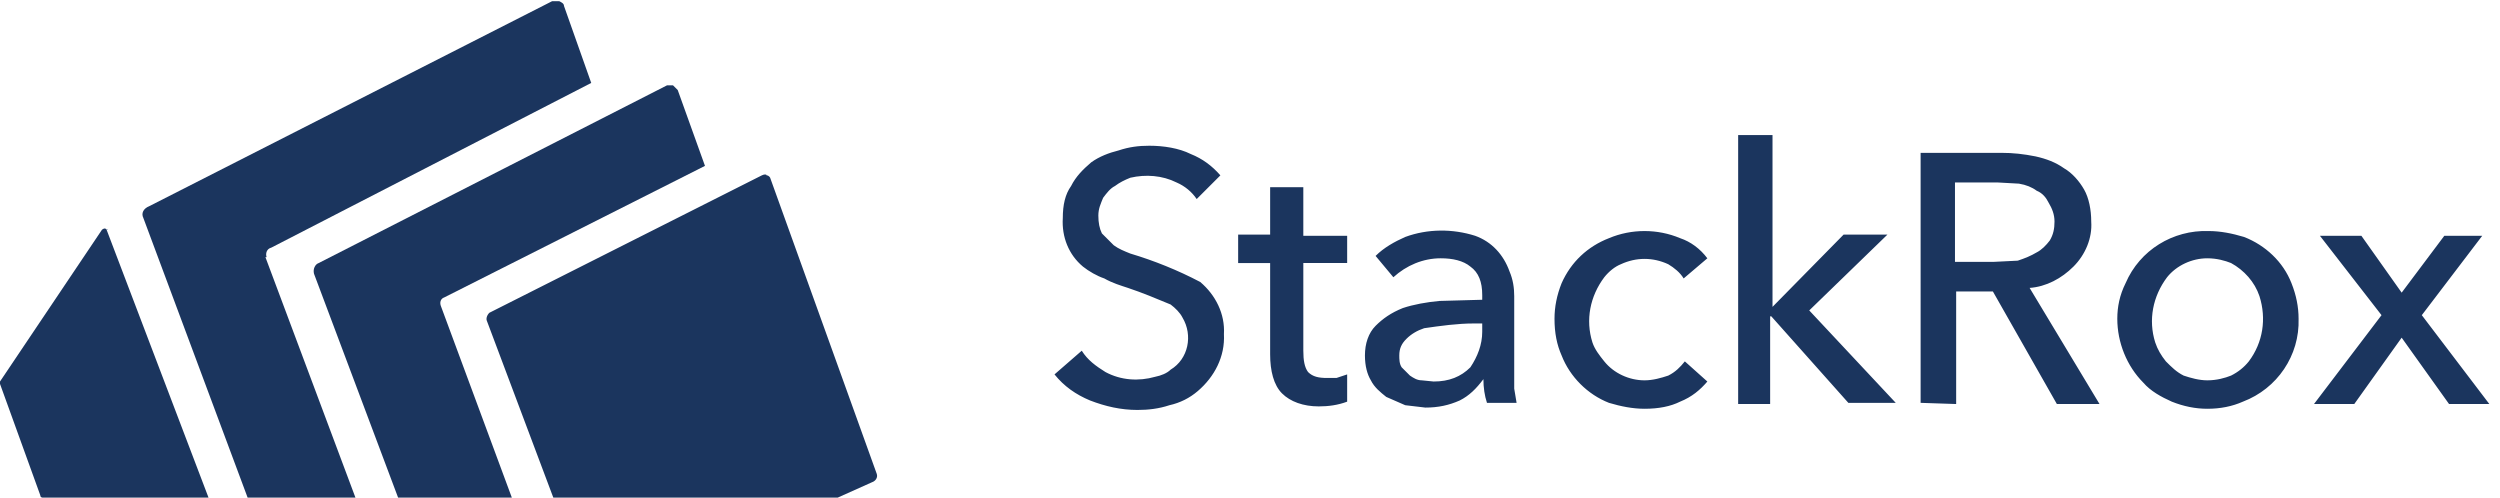 <?xml version="1.0" encoding="utf-8"?>
<!-- Generator: Adobe Illustrator 26.5.0, SVG Export Plug-In . SVG Version: 6.00 Build 0)  -->
<svg version="1.1" id="Layer_1" xmlns="http://www.w3.org/2000/svg" xmlns:xlink="http://www.w3.org/1999/xlink" x="0px" y="0px"
	 viewBox="0 0 211 42" style="enable-background:new 0 0 211 42;" xml:space="preserve">
<style type="text/css">
	.st0{fill:#1B355E;}
</style>
<g>
	<path class="st0" d="M96,34.6c0.9,0,1.8-0.1,2.7-0.4c0.9-0.2,1.7-0.6,2.4-1.2c1.4-1.2,2.3-2.9,2.2-4.8c0.1-1.7-0.7-3.3-2-4.4
		c-1.9-1-3.9-1.8-5.9-2.4c-0.5-0.2-1-0.4-1.4-0.7l-1-1c-0.2-0.4-0.3-0.9-0.3-1.5s0.2-1,0.4-1.5c0.3-0.4,0.6-0.8,1-1
		c0.4-0.3,0.8-0.5,1.3-0.7c1.3-0.3,2.7-0.2,3.9,0.4c0.7,0.3,1.3,0.8,1.7,1.4l2-2c-0.7-0.8-1.5-1.4-2.5-1.8c-1-0.5-2.3-0.7-3.5-0.7
		c-0.9,0-1.7,0.1-2.6,0.4c-0.8,0.2-1.6,0.5-2.3,1c-0.7,0.6-1.3,1.2-1.7,2c-0.5,0.7-0.7,1.6-0.7,2.7c-0.1,1.6,0.5,3.1,1.7,4.1
		c0.5,0.4,1.2,0.8,1.8,1c0.7,0.4,1.4,0.6,2,0.8c1.2,0.4,2.4,0.9,3.6,1.4c0.4,0.3,0.8,0.7,1,1.1c0.9,1.5,0.5,3.5-1,4.4
		c-0.3,0.3-0.8,0.5-1.3,0.6c-1.4,0.4-2.9,0.3-4.2-0.4c-0.8-0.5-1.5-1-2-1.8l-2.3,2c0.8,1,1.8,1.7,3,2.2C93.3,34.3,94.6,34.6,96,34.6
		z M111.3,34.3c0.8,0,1.6-0.1,2.4-0.4v-2.3l-0.9,0.3H112c-0.7,0-1.2-0.1-1.6-0.5c-0.3-0.4-0.4-1-0.4-1.8v-7.4h3.7v-2.3H110v-4.1
		h-2.8v4h-2.7v2.4h2.7v7.7c0,1.4,0.3,2.6,1,3.3S110,34.3,111.3,34.3z M120.3,34.4c1.1,0,2-0.2,2.9-0.6c0.8-0.4,1.4-1,2-1.8
		c0,0.7,0.1,1.4,0.3,2h2.5l-0.2-1.2V25c0-0.7-0.1-1.4-0.4-2.1c-0.5-1.4-1.5-2.5-2.9-3c-1.9-0.6-4-0.6-5.9,0.1
		c-0.9,0.4-1.8,0.9-2.5,1.6l1.5,1.8c1.1-1,2.5-1.6,4-1.6c1,0,1.9,0.2,2.5,0.7c0.7,0.5,1,1.3,1,2.4v0.4l-3.6,0.1
		c-1.1,0.1-2.2,0.3-3.1,0.6c-1,0.4-1.7,0.9-2.3,1.5c-0.6,0.6-0.9,1.5-0.9,2.5c0,0.9,0.2,1.6,0.5,2.1c0.3,0.6,0.8,1,1.3,1.4l1.6,0.7
		L120.3,34.4L120.3,34.4z M121,32.2l-1-0.1c-0.4,0-0.7-0.2-1-0.4l-0.7-0.7c-0.2-0.3-0.2-0.7-0.2-1c0-0.6,0.2-1,0.6-1.4
		s0.9-0.7,1.5-0.9c1.4-0.2,2.8-0.4,4.2-0.4h0.7V28c0,1.1-0.4,2.1-1,3C123.3,31.8,122.3,32.2,121,32.2z M138.8,34.5
		c1.2,0,2.2-0.2,3-0.6c1-0.4,1.7-1,2.3-1.7l-1.9-1.7c-0.4,0.5-0.8,0.9-1.4,1.2c-0.6,0.2-1.3,0.4-2,0.4c-1.3,0-2.6-0.6-3.4-1.6
		c-0.4-0.5-0.8-1-1-1.6c-0.6-1.9-0.2-3.9,1-5.5c0.4-0.5,0.9-0.9,1.4-1.1c1.3-0.6,2.7-0.6,4,0c0.5,0.3,1,0.7,1.3,1.2l2-1.7
		c-0.6-0.8-1.4-1.4-2.3-1.7c-1.9-0.8-4.1-0.8-6,0c-1.8,0.7-3.2,2-4,3.8c-0.4,1-0.6,2-0.6,3c0,1.2,0.2,2.2,0.6,3.1
		c0.7,1.8,2.2,3.3,4,4C136.8,34.3,137.8,34.5,138.8,34.5L138.8,34.5z M149.4,34.1v-7.4h0.1L156,34h4l-7.3-7.8l6.6-6.4h-3.7l-6,6.1
		V11.4h-2.9v22.7h2.8L149.4,34.1z M165.1,34.1v-9.5h3.1l5.4,9.5h3.6l-5.9-9.8c1.4-0.1,2.7-0.8,3.7-1.8c1-1,1.6-2.4,1.5-3.8
		c0-1-0.2-2-0.6-2.7c-0.4-0.7-1-1.4-1.7-1.8c-0.7-0.5-1.5-0.8-2.4-1c-1-0.2-1.9-0.3-2.9-0.3h-6.8V34L165.1,34.1L165.1,34.1z
		 M168.5,22.1H165v-6.7h3.6l1.8,0.1c0.6,0.1,1.1,0.3,1.5,0.6c0.5,0.2,0.8,0.6,1,1c0.3,0.5,0.5,1,0.5,1.6c0,0.6-0.1,1.1-0.4,1.6
		c-0.3,0.4-0.7,0.8-1.1,1c-0.5,0.3-1,0.5-1.6,0.7l-2,0.1L168.5,22.1z M186.3,34.5c1.1,0,2.1-0.2,3-0.6c2.9-1.1,4.8-3.9,4.7-7
		c0-1-0.2-2-0.6-3c-0.7-1.8-2.2-3.2-4-3.9c-1-0.3-2-0.5-3-0.5c-3-0.1-5.8,1.6-7,4.4c-0.5,1-0.7,2-0.7,3c0,2,0.8,4,2.2,5.4
		c0.6,0.7,1.5,1.2,2.4,1.6C184.3,34.3,185.3,34.5,186.3,34.5L186.3,34.5z M186.3,32.1c-0.7,0-1.4-0.2-2-0.4c-0.6-0.3-1-0.7-1.5-1.2
		c-0.4-0.5-0.7-1-0.9-1.6c-0.6-1.9-0.2-3.9,1-5.5c0.8-1,2.1-1.6,3.4-1.6c0.8,0,1.5,0.2,2,0.4c1.1,0.6,2,1.6,2.4,2.8
		c0.6,1.9,0.3,3.9-0.9,5.5c-0.4,0.5-0.9,0.9-1.5,1.2C187.8,31.9,187.1,32.1,186.3,32.1z M198.7,34.1l4-5.6l4,5.6h3.4l-5.7-7.5
		l5.1-6.7h-3.2l-3.6,4.8l-3.4-4.8h-3.5l5.2,6.7l-5.7,7.5H198.7z M73.6,40.7c0.3-0.1,0.5-0.4,0.4-0.7l-9-25c0,0-0.1-0.2-0.3-0.2
		c0-0.1-0.2-0.1-0.4,0l-23,11.6c-0.2,0.2-0.3,0.5-0.2,0.7L46.7,42h24L73.6,40.7L73.6,40.7z"/>
	<path class="st0" d="M37.2,25.8c-0.1-0.3,0-0.6,0.3-0.7l22-11.1l-2.3-6.4l-0.4-0.4h-0.5l-29.4,15c-0.3,0.1-0.5,0.5-0.4,0.9L33.6,42
		h9.6C43.2,42,37.2,25.8,37.2,25.8z"/>
	<path class="st0" d="M22.5,21.7c-0.1-0.3,0-0.7,0.4-0.8L49.9,7l-2.3-6.5c0-0.2-0.2-0.3-0.4-0.4h-0.6l-34,17.3
		c-0.5,0.2-0.7,0.6-0.5,1L20.9,42H30l-7.6-20.3H22.5z M9,19.4L17.6,42h-14c0,0-0.2,0-0.2-0.2L0,32.4v-0.2l8.6-12.8
		C8.7,19.3,8.9,19.2,9,19.4c0-0.1,0.1,0,0.1,0L9,19.4z"/>
</g>
</svg>
